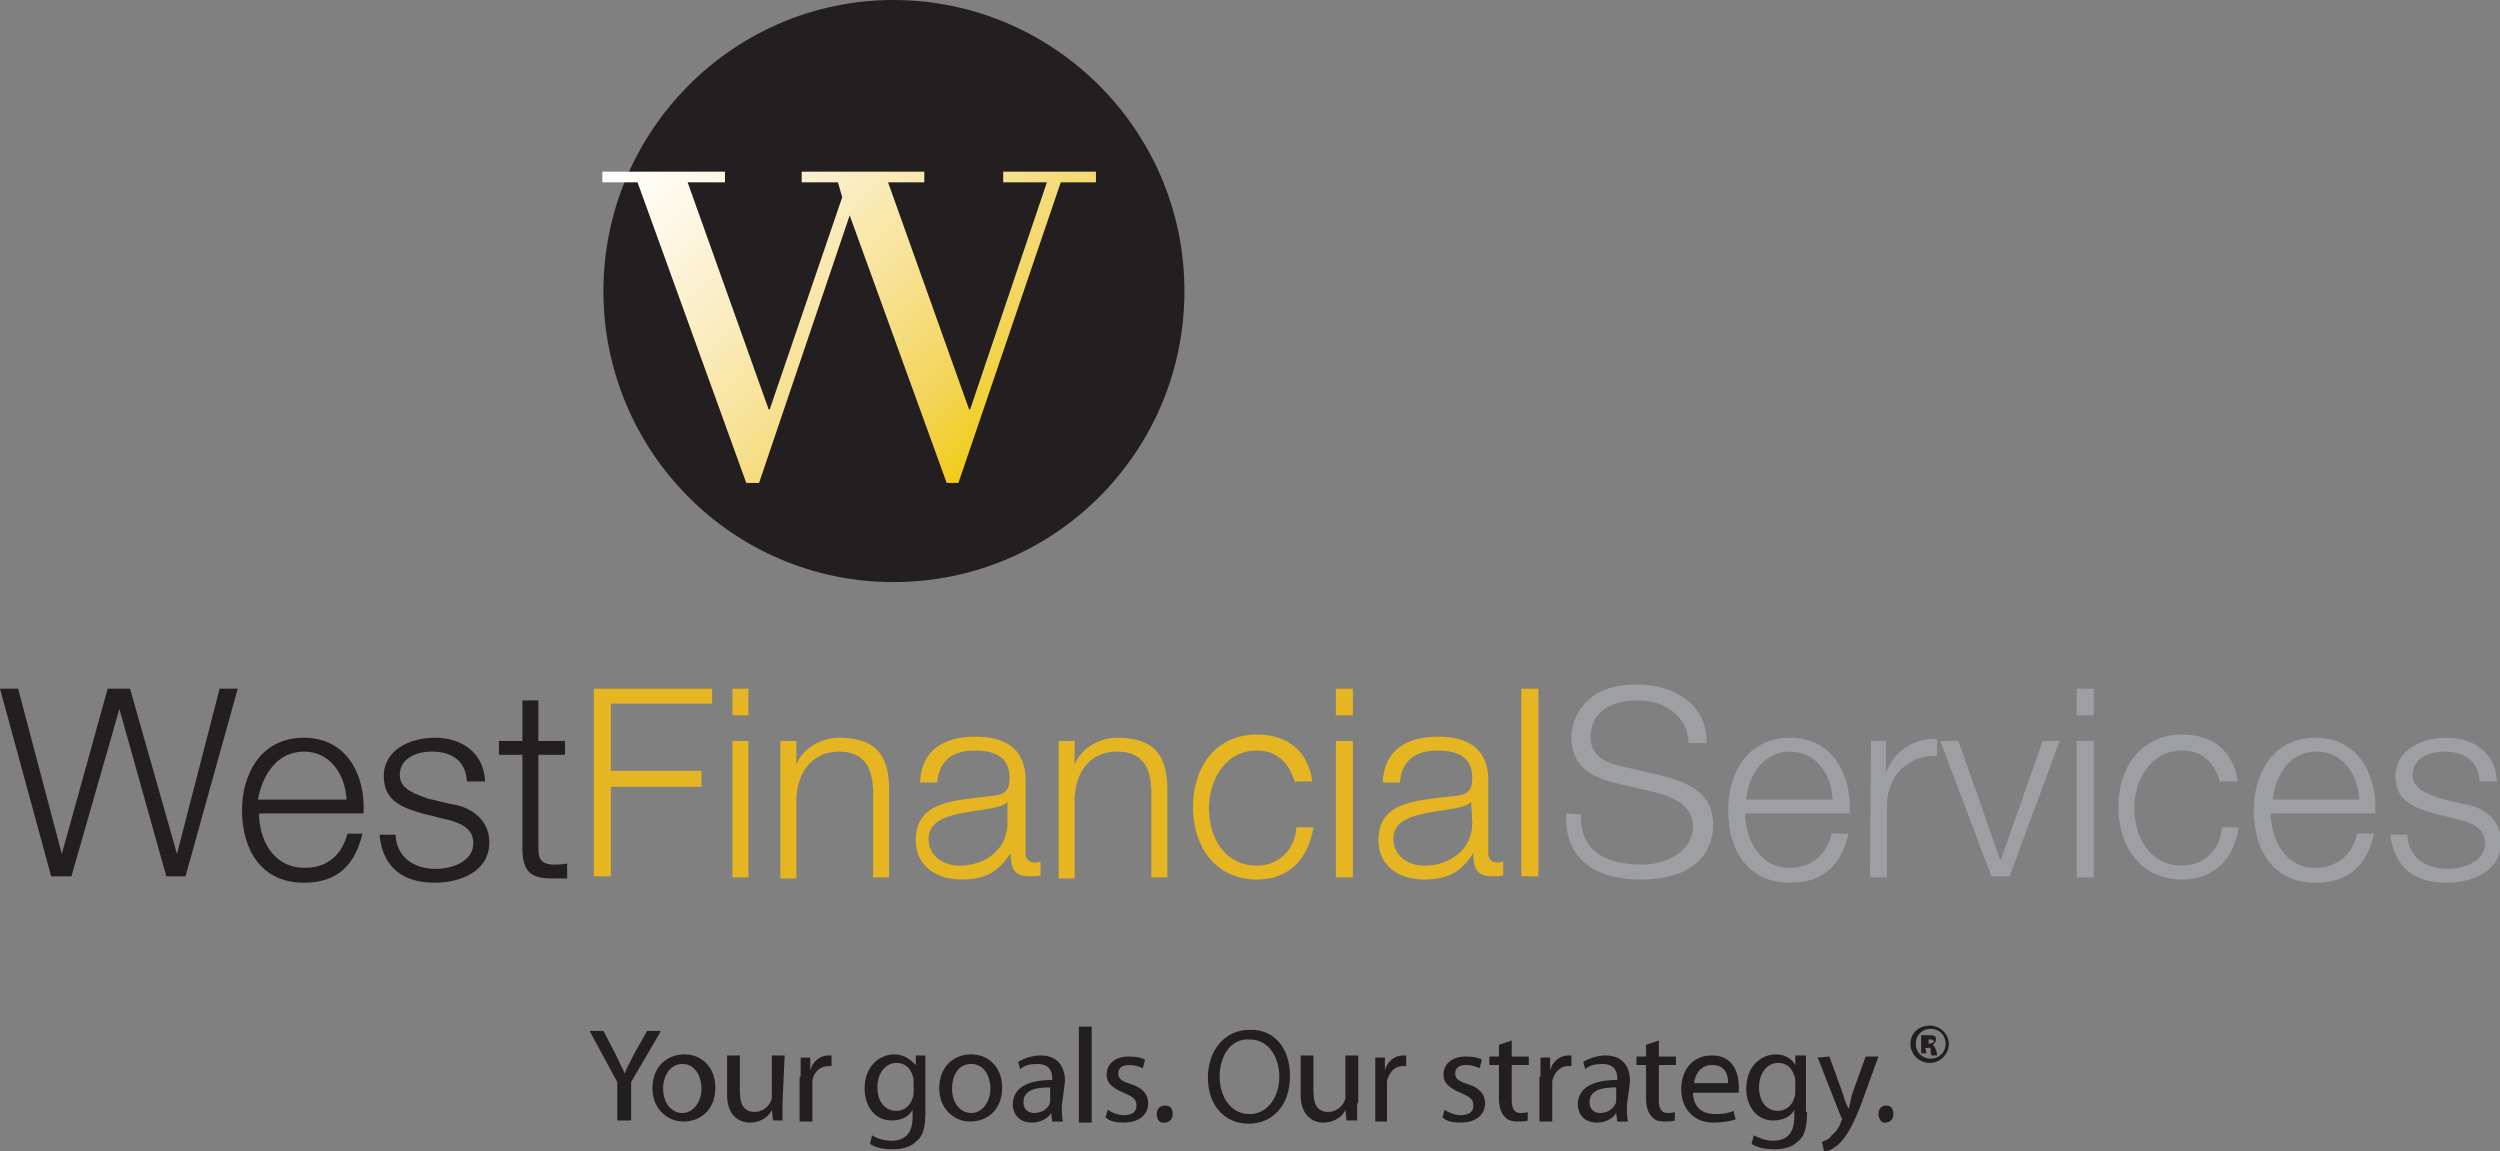 <?xml version="1.0" encoding="utf-8"?>
<!-- Generator: Adobe Illustrator 25.3.1, SVG Export Plug-In . SVG Version: 6.00 Build 0)  -->
<svg version="1.0" id="Layer_1" xmlns="http://www.w3.org/2000/svg" xmlns:xlink="http://www.w3.org/1999/xlink" x="0px" y="0px"
	 viewBox="0 0 234.5 108" style="enable-background:new 0 0 234.5 108;" xml:space="preserve">
<rect x="0" y="0" width="234.5" height="108" fill="#808080" stroke="none"/>
<style type="text/css">
	.st0{fill:#231F20;}
	.st1{fill:#E6B522;}
	.st2{fill:#9D9FA2;}
	.st3{fill:url(#SVGID_1_);}
</style>
<g>
	<g>
		<path class="st0" d="M111.1,27.3c0,15.1-12.2,27.3-27.3,27.3S56.6,42.3,56.6,27.3S68.8,0,83.8,0S111.1,12.2,111.1,27.3"/>
		<polygon class="st0" points="0,64.6 1.7,64.6 5.8,80.1 5.8,80.1 10.1,64.6 12.2,64.6 16.6,80.1 16.6,80.1 20.6,64.6 22.3,64.6 
			17.4,82.2 15.6,82.2 11.2,66.5 11.2,66.5 6.7,82.2 4.8,82.2 		"/>
		<path class="st0" d="M24.3,76.3c0,2.3,1.2,5.1,4.3,5.1c2.3,0,3.5-1.4,4-3.2H34c-0.7,2.9-2.3,4.6-5.5,4.6c-4,0-5.8-3.1-5.8-6.8
			c0-3.3,1.7-6.8,5.8-6.8c4.1,0,5.8,3.6,5.6,7.1H24.3z M32.5,75c-0.1-2.3-1.5-4.5-4-4.5s-3.9,2.2-4.3,4.5H32.5z"/>
		<path class="st0" d="M43.8,73.3c-0.1-2-1.5-2.8-3.3-2.8c-1.4,0-3,0.6-3,2.2c0,1.4,1.6,1.8,2.6,2.2l2.1,0.5
			c1.7,0.2,3.7,1.3,3.7,3.6c0,2.8-2.8,3.8-5.1,3.8c-3,0-4.9-1.4-5.2-4.5h1.5c0.1,2.1,1.7,3.2,3.8,3.2c1.5,0,3.5-0.7,3.5-2.4
			c0-1.5-1.4-2-2.8-2.3l-2-0.5c-2.1-0.6-3.6-1.3-3.6-3.5c0-2.5,2.5-3.6,4.8-3.6c2.5,0,4.6,1.4,4.7,4.1L43.8,73.3L43.8,73.3z"/>
		<path class="st0" d="M50.5,69.5H53v1.3h-2.5v8.6c0,1,0.1,1.6,1.3,1.7c0.5,0,0.9,0,1.4-0.1v1.4c-0.5,0-0.9,0-1.4,0
			c-2.1,0-2.8-0.7-2.8-2.9v-8.7h-2.2v-1.3H49v-3.8h1.5V69.5z"/>
		<polygon class="st1" points="55.7,64.6 66.8,64.6 66.8,66 57.3,66 57.3,72.3 65.8,72.3 65.8,73.8 57.3,73.8 57.3,82.2 55.7,82.2 
					"/>
		<path class="st1" d="M68.7,64.6h1.5v2.5h-1.5V64.6z M68.7,69.5h1.5v12.8h-1.5V69.5z"/>
		<path class="st1" d="M73.2,69.5h1.5v2.2l0,0c0.6-1.5,2.3-2.5,4-2.5c3.6,0,4.7,1.8,4.7,4.9v8.2h-1.5v-7.9c0-2.2-0.7-3.9-3.2-3.9
			c-2.4,0-3.9,1.8-4,4.4v7.5h-1.5C73.2,82.2,73.2,69.5,73.2,69.5z"/>
		<path class="st1" d="M86.3,73.4c0.1-3,2.2-4.3,5.2-4.3c2.2,0,4.7,0.7,4.7,4.1v6.8c0,0.6,0.3,0.9,0.9,0.9c0.2,0,0.3,0,0.5-0.1v1.3
			c-0.3,0.1-0.6,0.1-1,0.1c-1.6,0-1.8-0.9-1.8-2.2l0,0c-1,1.6-2.2,2.5-4.6,2.5c-2.3,0-4.3-1.2-4.3-3.7c0-3.6,3.5-3.7,6.8-4.1
			c1.3-0.1,2-0.3,2-1.7c0-2.1-1.5-2.6-3.3-2.6c-2,0-3.3,0.9-3.5,3L86.3,73.4L86.3,73.4z M94.5,75.2L94.5,75.2
			c-0.2,0.3-0.9,0.5-1.4,0.6c-2.6,0.5-6,0.5-6,2.9c0,1.6,1.4,2.5,2.9,2.5c2.4,0,4.5-1.5,4.5-4C94.5,77.2,94.5,75.2,94.5,75.2z"/>
		<path class="st1" d="M99.3,69.5h1.5v2.2l0,0c0.6-1.5,2.3-2.5,4-2.5c3.6,0,4.7,1.8,4.7,4.9v8.2H108v-7.9c0-2.2-0.7-3.9-3.2-3.9
			c-2.5,0-3.9,1.8-4,4.4v7.5h-1.5L99.3,69.5L99.3,69.5z"/>
		<path class="st1" d="M121.5,73.5c-0.5-1.8-1.6-3.1-3.6-3.1c-3,0-4.5,2.8-4.5,5.4c0,2.8,1.5,5.4,4.5,5.4c2,0,3.6-1.5,3.7-3.6h1.6
			c-0.5,3.1-2.4,4.9-5.3,4.9c-3.9,0-6-3.1-6-6.8c0-3.7,2.1-6.8,6-6.8c2.8,0,4.8,1.5,5.2,4.4h-1.6V73.5z"/>
		<path class="st1" d="M125.3,64.6h1.6v2.5h-1.6V64.6z M125.3,69.5h1.6v12.8h-1.6V69.5z"/>
		<path class="st1" d="M129.7,73.4c0.1-3,2.2-4.3,5.2-4.3c2.2,0,4.7,0.7,4.7,4.1v6.8c0,0.6,0.3,0.9,0.9,0.9c0.1,0,0.3,0,0.5-0.1v1.3
			c-0.3,0.1-0.6,0.1-1,0.1c-1.6,0-1.8-0.9-1.8-2.2l0,0c-1,1.6-2.2,2.5-4.6,2.5c-2.3,0-4.3-1.2-4.3-3.7c0-3.6,3.5-3.7,6.8-4.1
			c1.3-0.1,2-0.3,2-1.7c0-2.1-1.5-2.6-3.3-2.6c-2,0-3.3,0.9-3.5,3L129.7,73.4L129.7,73.4z M138,75.2L138,75.2
			c-0.2,0.3-0.9,0.5-1.4,0.6c-2.6,0.5-5.9,0.5-5.9,2.9c0,1.6,1.4,2.5,2.9,2.5c2.4,0,4.5-1.5,4.5-4L138,75.2L138,75.2z"/>
		<rect x="142.7" y="64.6" class="st1" width="1.6" height="17.6"/>
		<path class="st2" d="M148.3,76.4c-0.1,3.6,2.5,4.7,5.8,4.7c1.8,0,4.7-1,4.7-3.6c0-2-2-2.8-3.6-3.2l-3.9-0.9
			c-2.1-0.6-3.9-1.5-3.9-4.3c0-1.7,1.2-4.9,6.1-4.9c3.5,0,6.6,1.8,6.6,5.5h-1.7c-0.1-2.6-2.3-4-4.8-4c-2.3,0-4.4,0.9-4.4,3.5
			c0,1.6,1.3,2.3,2.6,2.6l4.3,1c2.5,0.7,4.6,1.7,4.6,4.6c0,1.2-0.5,5.1-6.8,5.1c-4.1,0-7.2-1.8-7-6.2L148.3,76.4L148.3,76.4z"/>
		<path class="st2" d="M163.7,76.3c0,2.3,1.3,5.1,4.1,5.1c2.3,0,3.6-1.4,4-3.2h1.6c-0.7,2.9-2.3,4.6-5.5,4.6c-4,0-5.8-3.1-5.8-6.8
			c0-3.3,1.7-6.8,5.8-6.8c4.1,0,5.8,3.6,5.6,7.1H163.7z M171.9,75c-0.1-2.3-1.5-4.5-4-4.5c-2.5,0-3.9,2.2-4.1,4.5H171.9z"/>
		<path class="st2" d="M175.5,69.5h1.4v3l0,0c0.8-2.1,2.5-3.2,4.8-3.2v1.6c-2.8-0.1-4.7,2-4.7,4.6v6.8h-1.6L175.5,69.5L175.5,69.5z"
			/>
		<polygon class="st2" points="182,69.5 183.7,69.5 187.6,80.6 187.7,80.6 191.6,69.5 193.2,69.5 188.5,82.2 186.8,82.2 		"/>
		<path class="st2" d="M194.8,64.6h1.6v2.5h-1.6V64.6z M194.8,69.5h1.6v12.8h-1.6V69.5z"/>
		<path class="st2" d="M208.3,73.5c-0.5-1.8-1.6-3.1-3.6-3.1c-3,0-4.5,2.8-4.5,5.4c0,2.8,1.5,5.4,4.5,5.4c2,0,3.6-1.5,3.7-3.6h1.6
			c-0.5,3.1-2.4,4.9-5.3,4.9c-3.9,0-6-3.1-6-6.8c0-3.7,2.1-6.8,6-6.8c2.8,0,4.8,1.5,5.2,4.4h-1.6V73.5z"/>
		<path class="st2" d="M213,76.3c0,2.3,1.3,5.1,4.1,5.1c2.3,0,3.6-1.4,4-3.2h1.6c-0.7,2.9-2.3,4.6-5.5,4.6c-4,0-5.8-3.1-5.8-6.8
			c0-3.3,1.7-6.8,5.8-6.8c4.1,0,5.8,3.6,5.6,7.1H213z M221.3,75c-0.1-2.3-1.5-4.5-4-4.5c-2.5,0-3.9,2.2-4.1,4.5H221.3z"/>
		<path class="st2" d="M232.6,73.3c-0.1-2-1.6-2.8-3.3-2.8c-1.4,0-3,0.6-3,2.2c0,1.4,1.6,1.8,2.6,2.2l2.1,0.5
			c1.7,0.2,3.6,1.3,3.6,3.6c0,2.8-2.8,3.8-5.1,3.8c-3,0-4.9-1.4-5.3-4.5h1.6c0.1,2.1,1.7,3.2,3.8,3.2c1.5,0,3.5-0.7,3.5-2.4
			c0-1.5-1.4-2-2.8-2.3l-2-0.5c-2.1-0.6-3.6-1.3-3.6-3.5c0-2.5,2.5-3.6,4.8-3.6c2.5,0,4.6,1.4,4.7,4.1L232.6,73.3L232.6,73.3z"/>
	</g>
	
		<linearGradient id="SVGID_1_" gradientUnits="userSpaceOnUse" x1="64.19" y1="101.536" x2="95.451" y2="70.274" gradientTransform="matrix(1 0 0 -1 0 110)">
		<stop  offset="0" style="stop-color:#FFFFFF"/>
		<stop  offset="8.490000e-02" style="stop-color:#FEFCF4"/>
		<stop  offset="0.223" style="stop-color:#FCF5DF"/>
		<stop  offset="0.396" style="stop-color:#FAECC0"/>
		<stop  offset="0.597" style="stop-color:#F7E295"/>
		<stop  offset="0.82" style="stop-color:#F3D55C"/>
		<stop  offset="1" style="stop-color:#F0CC16"/>
	</linearGradient>
	<polygon class="st3" points="94.1,16.1 94.1,17.1 98.2,17.1 91,38.4 90.9,38.4 83.3,17.1 86.7,17.1 86.7,16.1 84.1,16.1 84.1,16.1 
		75.3,16.1 75.3,16.1 75.2,16.1 75.2,17.1 78.6,17.1 79,18.5 72.2,38.4 72.1,38.4 64.5,17.1 68,17.1 68,16.1 56.5,16.1 56.5,17.1 
		59.8,17.1 70,45.3 71.2,45.3 79.7,20.2 88.8,45.3 89.9,45.3 99.5,17.1 102.8,17.1 102.8,16.1 	"/>
	<g>
		<path class="st0" d="M57.9,105.1v-3.6l-2.6-4.8h1.3l1.2,2.3c0.3,0.7,0.6,1.2,0.8,1.7l0,0c0.2-0.6,0.6-1.2,0.8-1.7l1.3-2.3h1.3
			l-2.8,4.8v3.6H57.9L57.9,105.1z"/>
		<path class="st0" d="M67.1,102c0,2.3-1.6,3.2-3,3.2c-1.6,0-2.9-1.3-2.9-3.1c0-2.1,1.4-3.2,3-3.2C65.9,98.9,67.1,100.2,67.1,102
			 M62.2,102.1c0,1.4,0.8,2.3,1.8,2.3c1,0,1.8-1,1.8-2.3c0-1-0.5-2.3-1.8-2.3C62.8,99.8,62.2,101,62.2,102.1"/>
		<path class="st0" d="M73.4,103.5c0,0.7,0,1.2,0,1.6h-0.9l-0.1-1l0,0c-0.2,0.5-0.9,1.2-2.1,1.2c-0.9,0-2.1-0.6-2.1-2.6V99h1.2v3.3
			c0,1.2,0.3,2,1.4,2c0.7,0,1.3-0.5,1.5-1c0.1-0.1,0.1-0.3,0.1-0.6V99h1.2L73.4,103.5L73.4,103.5z"/>
		<path class="st0" d="M75.1,101c0-0.7,0-1.4,0-1.8H76v1.2l0,0c0.2-0.8,0.9-1.4,1.7-1.4c0.1,0,0.2,0,0.3,0v1c-0.1,0-0.2,0-0.3,0
			c-0.8,0-1.4,0.6-1.5,1.4c0,0.1,0,0.3,0,0.6v3.2h-1.2V101L75.1,101z"/>
		<path class="st0" d="M86.8,104.3c0,1.4-0.2,2.3-0.9,2.8c-0.6,0.6-1.5,0.7-2.2,0.7c-0.7,0-1.5-0.1-2.1-0.5l0.2-0.8
			c0.3,0.2,1,0.5,1.8,0.5c1.2,0,2-0.6,2-2.2v-0.7l0,0c-0.3,0.6-1,1-2,1c-1.5,0-2.5-1.3-2.5-3c0-2.1,1.4-3.2,2.8-3.2c1,0,1.6,0.6,2,1
			l0,0V99h0.9c0,0.5,0,0.9,0,1.6C86.8,100.8,86.8,104.3,86.8,104.3z M85.7,101.4c0-0.2,0-0.3-0.1-0.5c-0.2-0.7-0.7-1.2-1.5-1.2
			c-1,0-1.8,0.9-1.8,2.3c0,1.2,0.6,2.2,1.8,2.2c0.7,0,1.3-0.5,1.5-1.2c0.1-0.2,0.1-0.5,0.1-0.6V101.4L85.7,101.4z"/>
		<path class="st0" d="M94,102c0,2.3-1.6,3.2-3,3.2c-1.6,0-2.9-1.3-2.9-3.1c0-2.1,1.4-3.2,3-3.2C92.8,98.9,94,100.2,94,102
			 M89.3,102.1c0,1.4,0.8,2.3,1.8,2.3s1.8-1,1.8-2.3c0-1-0.5-2.3-1.8-2.3C89.8,99.8,89.3,101,89.3,102.1"/>
		<path class="st0" d="M99.6,103.7c0,0.6,0,1,0.1,1.5h-1l-0.1-0.8l0,0c-0.3,0.5-1,0.9-1.8,0.9c-1.3,0-1.8-0.9-1.8-1.7
			c0-1.5,1.3-2.3,3.7-2.3v-0.1c0-0.5-0.1-1.4-1.4-1.4c-0.6,0-1.2,0.1-1.6,0.5l-0.2-0.7c0.5-0.3,1.3-0.6,2.1-0.6
			c1.8,0,2.3,1.3,2.3,2.4L99.6,103.7L99.6,103.7z M98.5,102c-1.3,0-2.5,0.2-2.5,1.4c0,0.7,0.5,1,1,1c0.8,0,1.4-0.5,1.5-1
			c0-0.1,0-0.2,0-0.3L98.5,102L98.5,102z"/>
		<rect x="101.2" y="96.3" class="st0" width="1.2" height="9"/>
		<path class="st0" d="M103.9,104.1c0.3,0.2,0.9,0.5,1.5,0.5c0.8,0,1.2-0.3,1.2-0.9s-0.3-0.8-1.2-1.2c-1.2-0.5-1.6-1-1.6-1.7
			c0-1,0.8-1.7,2.1-1.7c0.6,0,1.2,0.1,1.5,0.3l-0.2,0.8c-0.2-0.1-0.7-0.3-1.3-0.3c-0.7,0-1,0.3-1,0.8s0.3,0.7,1.2,1
			c1,0.3,1.6,0.9,1.6,1.8c0,1-0.8,1.8-2.3,1.8c-0.7,0-1.3-0.1-1.7-0.5L103.9,104.1z"/>
		<path class="st0" d="M108.5,104.5c0-0.5,0.3-0.8,0.8-0.8c0.5,0,0.7,0.3,0.7,0.8s-0.3,0.8-0.8,0.8
			C108.8,105.4,108.5,105,108.5,104.5"/>
		<path class="st0" d="M121,100.9c0,2.9-1.7,4.5-3.9,4.5s-3.8-1.7-3.8-4.3c0-2.6,1.6-4.5,3.9-4.5C119.5,96.5,121,98.3,121,100.9
			 M114.4,101c0,1.8,1,3.5,2.8,3.5c1.7,0,2.8-1.6,2.8-3.5c0-1.7-0.9-3.5-2.8-3.5C115.4,97.4,114.4,99.1,114.4,101"/>
		<path class="st0" d="M127.3,103.5c0,0.7,0,1.2,0,1.6h-1l-0.1-1l0,0c-0.2,0.5-0.9,1.2-2.1,1.2c-0.9,0-2.1-0.6-2.1-2.6V99h1.2v3.3
			c0,1.2,0.3,2,1.4,2c0.7,0,1.3-0.5,1.5-1c0.1-0.1,0.1-0.3,0.1-0.6V99h1.2V103.5L127.3,103.5z"/>
		<path class="st0" d="M129,101c0-0.7,0-1.4,0-1.8h0.9v1.2l0,0c0.2-0.8,0.9-1.4,1.7-1.4c0.1,0,0.2,0,0.3,0v1c-0.1,0-0.2,0-0.3,0
			c-0.8,0-1.3,0.6-1.5,1.4c0,0.1,0,0.3,0,0.6v3.2H129V101L129,101z"/>
		<path class="st0" d="M135.5,104.1c0.3,0.2,0.9,0.5,1.5,0.5c0.8,0,1.2-0.3,1.2-0.9s-0.3-0.8-1.2-1.2c-1.2-0.5-1.6-1-1.6-1.7
			c0-1,0.8-1.7,2.1-1.7c0.6,0,1.2,0.1,1.5,0.3l-0.2,0.8c-0.2-0.1-0.7-0.3-1.3-0.3c-0.7,0-1,0.3-1,0.8s0.3,0.7,1.2,1
			c1,0.3,1.6,0.9,1.6,1.8c0,1-0.8,1.8-2.3,1.8c-0.7,0-1.3-0.1-1.7-0.5L135.5,104.1z"/>
		<path class="st0" d="M141.8,97.6v1.5h1.6v0.8h-1.6v3.3c0,0.7,0.2,1.2,0.8,1.2c0.3,0,0.5,0,0.7-0.1v0.8c-0.2,0.1-0.6,0.1-1,0.1
			s-0.9-0.1-1.2-0.5c-0.3-0.3-0.5-0.9-0.5-1.6v-3.2h-0.9v-0.8h0.9V98L141.8,97.6z"/>
		<path class="st0" d="M144.5,101c0-0.7,0-1.4,0-1.8h0.9v1.2l0,0c0.2-0.8,0.9-1.4,1.7-1.4c0.1,0,0.2,0,0.3,0v1c-0.1,0-0.2,0-0.3,0
			c-0.8,0-1.3,0.6-1.5,1.4c0,0.1,0,0.3,0,0.6v3.2h-1.2V101L144.5,101z"/>
		<path class="st0" d="M152.6,103.7c0,0.6,0,1,0.1,1.5h-1l-0.1-0.8l0,0c-0.3,0.5-1,0.9-1.8,0.9c-1.3,0-1.8-0.9-1.8-1.7
			c0-1.5,1.3-2.3,3.7-2.3v-0.1c0-0.5-0.1-1.4-1.4-1.4c-0.6,0-1.2,0.1-1.6,0.5l-0.2-0.7c0.5-0.3,1.3-0.6,2.1-0.6
			c1.8,0,2.3,1.3,2.3,2.4L152.6,103.7L152.6,103.7z M151.6,102c-1.3,0-2.5,0.2-2.5,1.4c0,0.7,0.5,1,1,1c0.8,0,1.3-0.5,1.5-1
			c0-0.1,0-0.2,0-0.3V102L151.6,102z"/>
		<path class="st0" d="M155.6,97.6v1.5h1.6v0.8h-1.6v3.3c0,0.7,0.2,1.2,0.8,1.2c0.3,0,0.5,0,0.7-0.1v0.8c-0.2,0.1-0.6,0.1-1,0.1
			c-0.5,0-0.9-0.1-1.2-0.5c-0.3-0.3-0.5-0.9-0.5-1.6v-3.2h-0.9v-0.8h0.9V98L155.6,97.6z"/>
		<path class="st0" d="M158.8,102.4c0,1.5,0.9,2.1,2.1,2.1c0.8,0,1.3-0.1,1.7-0.3l0.2,0.8c-0.3,0.1-1,0.3-2.1,0.3
			c-1.8,0-3-1.3-3-3.1c0-1.8,1-3.2,2.9-3.2c2,0,2.5,1.7,2.5,2.9c0,0.2,0,0.3,0,0.6H158.8L158.8,102.4z M162.1,101.6
			c0-0.7-0.2-1.7-1.5-1.7c-1.2,0-1.6,1-1.7,1.7H162.1z"/>
		<path class="st0" d="M169.5,104.3c0,1.4-0.2,2.3-0.9,2.8c-0.6,0.6-1.5,0.7-2.2,0.7c-0.7,0-1.5-0.1-2.1-0.5l0.2-0.8
			c0.5,0.2,1,0.5,1.8,0.5c1.2,0,2-0.6,2-2.2v-0.7l0,0c-0.3,0.6-1,1-2,1c-1.5,0-2.5-1.3-2.5-3c0-2.1,1.4-3.2,2.8-3.2
			c1,0,1.6,0.6,1.8,1l0,0V99h1c0,0.5,0,0.9,0,1.6V104.3L169.5,104.3z M168.4,101.4c0-0.2,0-0.3-0.1-0.5c-0.2-0.7-0.7-1.2-1.5-1.2
			c-1,0-1.8,0.9-1.8,2.3c0,1.2,0.6,2.2,1.8,2.2c0.7,0,1.3-0.5,1.5-1.2c0.1-0.2,0.1-0.5,0.1-0.6V101.4L168.4,101.4z"/>
		<path class="st0" d="M171.6,99.1l1.3,3.6c0.1,0.5,0.3,0.9,0.5,1.3l0,0c0.1-0.3,0.2-0.8,0.3-1.3l1.3-3.6h1.2l-1.6,4.4
			c-0.8,2.1-1.4,3.1-2.1,3.8c-0.6,0.5-1,0.7-1.4,0.7l-0.2-0.9c0.2-0.1,0.7-0.2,0.9-0.6c0.3-0.2,0.7-0.7,0.9-1.3
			c0-0.1,0.1-0.2,0.1-0.2s0-0.1-0.1-0.2l-2.2-5.6L171.6,99.1L171.6,99.1z"/>
		<path class="st0" d="M176.2,104.5c0-0.5,0.3-0.8,0.7-0.8c0.5,0,0.7,0.3,0.7,0.8s-0.3,0.8-0.8,0.8
			C176.6,105.4,176.2,105,176.2,104.5"/>
		<g>
			<path class="st0" d="M182.8,97.9c0,1-0.8,1.8-1.8,1.8c-1,0-1.8-0.8-1.8-1.8c0-1,0.8-1.7,1.8-1.7C182,96.2,182.8,97,182.8,97.9z
				 M179.7,97.9c0,0.8,0.6,1.4,1.4,1.4s1.4-0.6,1.4-1.4c0-0.8-0.6-1.4-1.4-1.4S179.7,97.1,179.7,97.9z M180.7,98.8h-0.5v-1.7
				c0.1,0,0.3,0,0.7,0c0.3,0,0.5,0,0.6,0.1c0.1,0.1,0.1,0.2,0.1,0.3c0,0.2-0.1,0.3-0.3,0.5l0,0c0.1,0.1,0.2,0.2,0.3,0.5
				s0.1,0.3,0.1,0.5h-0.5c-0.1-0.1-0.1-0.2-0.1-0.5s-0.1-0.2-0.3-0.2h-0.2L180.7,98.8L180.7,98.8z M180.7,97.9h0.2
				c0.2,0,0.5-0.1,0.5-0.2c0-0.1-0.1-0.2-0.3-0.2c-0.1,0-0.2,0-0.2,0v0.5H180.7z"/>
		</g>
	</g>
</g>
</svg>
